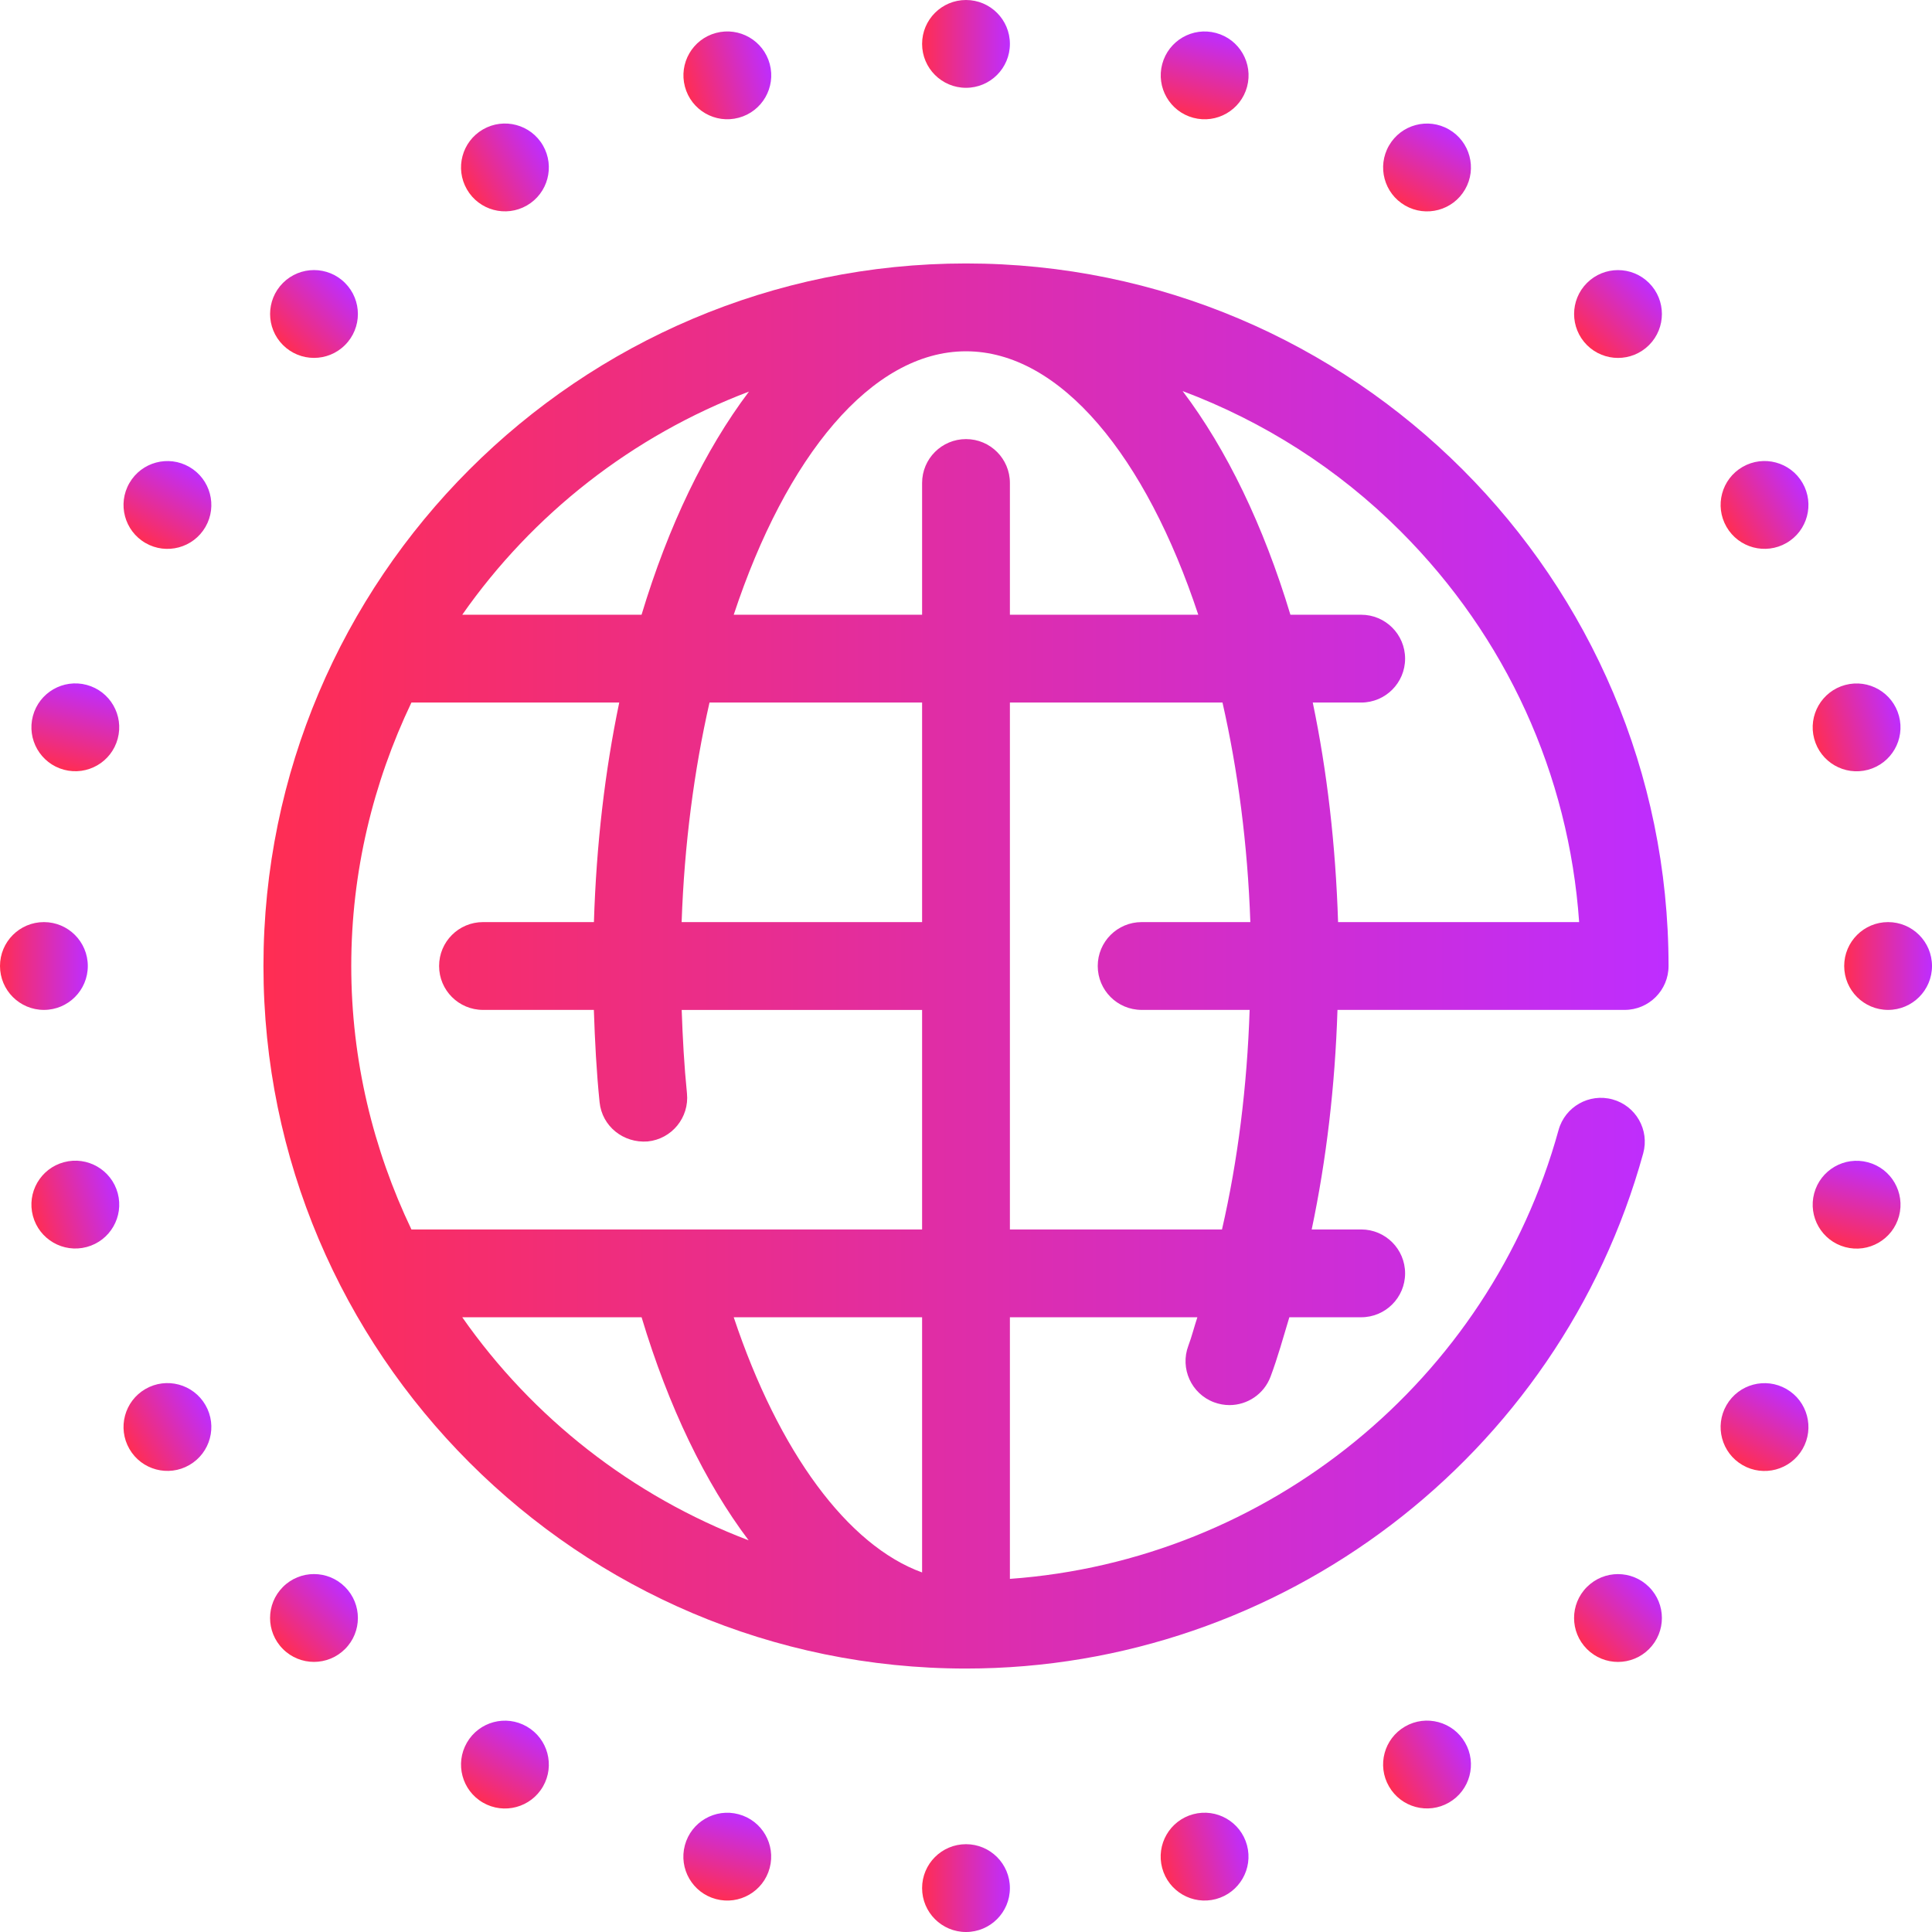 <svg width="58" height="58" viewBox="0 0 58 58" fill="none" xmlns="http://www.w3.org/2000/svg">
<g clip-path="url(#clip0_10088_260)">
<path d="M29 7.909C17.371 7.91 7.909 17.371 7.909 29C7.909 40.629 17.37 50.091 28.999 50.091C38.457 50.091 46.818 43.731 49.33 34.625C49.524 33.923 49.111 33.197 48.41 33.005C47.709 32.812 46.983 33.224 46.789 33.925C44.709 41.465 38.043 46.844 30.318 47.399V39.545H35.946C35.852 39.826 35.778 40.128 35.675 40.4C35.419 41.081 35.764 41.842 36.445 42.097C36.598 42.154 36.755 42.182 36.909 42.182C37.443 42.182 37.945 41.856 38.143 41.328C38.356 40.76 38.526 40.147 38.707 39.545H40.864C41.591 39.545 42.182 38.956 42.182 38.227C42.182 37.498 41.591 36.909 40.864 36.909H39.378C39.818 34.82 40.079 32.609 40.152 30.318H48.773C49.5 30.318 50.091 29.729 50.091 29C50.091 17.371 40.629 7.909 29 7.909ZM29 13.182C28.272 13.182 27.682 13.771 27.682 14.5V18.455H22.027C23.595 13.713 26.161 10.546 29 10.546C31.839 10.546 34.404 13.713 35.973 18.455H30.318V14.5C30.318 13.771 29.728 13.182 29 13.182ZM12.351 36.909C11.206 34.508 10.545 31.833 10.545 29C10.545 26.167 11.206 23.493 12.351 21.091H18.59C18.162 23.14 17.902 25.354 17.83 27.682H14.5C13.772 27.682 13.182 28.271 13.182 29C13.182 29.729 13.772 30.318 14.5 30.318H17.828C17.859 31.252 17.907 32.181 18 33.089C18.074 33.813 18.714 34.324 19.445 34.267C20.169 34.194 20.697 33.547 20.623 32.822C20.54 32.003 20.494 31.163 20.465 30.32H27.682V36.91L12.351 36.909ZM27.682 27.682H20.463C20.544 25.347 20.838 23.125 21.3 21.091H27.682V27.682ZM22.484 11.756C21.162 13.51 20.063 15.791 19.26 18.455H13.877C15.991 15.433 18.984 13.083 22.484 11.756ZM13.877 39.545H19.261C20.072 42.24 21.17 44.51 22.474 46.241C18.979 44.913 15.988 42.564 13.877 39.545ZM27.682 47.206C25.455 46.399 23.383 43.605 22.027 39.545H27.682V47.206ZM36.685 36.909H30.318V21.091H36.7C37.162 23.125 37.455 25.347 37.536 27.682H34.273C33.545 27.682 32.955 28.271 32.955 29C32.955 29.729 33.545 30.318 34.273 30.318H37.515C37.438 32.626 37.16 34.844 36.685 36.909ZM40.17 27.682C40.096 25.354 39.838 23.14 39.41 21.091H40.864C41.591 21.091 42.182 20.502 42.182 19.773C42.182 19.044 41.591 18.455 40.864 18.455H38.739C37.933 15.783 36.83 13.496 35.503 11.74C37.929 12.653 40.161 14.062 42.049 15.951C45.221 19.124 47.097 23.249 47.407 27.682H40.17Z" fill="url(#paint0_linear_10088_260)"/>
<path d="M29 2.636C29.728 2.636 30.318 2.046 30.318 1.318C30.318 0.59 29.728 0 29 0C28.272 0 27.682 0.59 27.682 1.318C27.682 2.046 28.272 2.636 29 2.636Z" fill="url(#paint1_linear_10088_260)"/>
<path d="M29 58C29.728 58 30.318 57.41 30.318 56.682C30.318 55.954 29.728 55.364 29 55.364C28.272 55.364 27.682 55.954 27.682 56.682C27.682 57.41 28.272 58 29 58Z" fill="url(#paint2_linear_10088_260)"/>
<path d="M22.176 3.535C22.88 3.347 23.297 2.624 23.108 1.921C22.92 1.218 22.197 0.801 21.494 0.989C20.791 1.177 20.374 1.9 20.562 2.603C20.75 3.307 21.473 3.724 22.176 3.535Z" fill="url(#paint3_linear_10088_260)"/>
<path d="M36.504 57.011C37.207 56.822 37.624 56.099 37.436 55.396C37.247 54.693 36.524 54.276 35.821 54.464C35.118 54.652 34.701 55.375 34.889 56.078C35.078 56.782 35.8 57.199 36.504 57.011Z" fill="url(#paint4_linear_10088_260)"/>
<path d="M15.818 6.168C16.448 5.804 16.664 4.998 16.3 4.367C15.936 3.737 15.13 3.521 14.499 3.885C13.869 4.249 13.653 5.055 14.017 5.685C14.381 6.316 15.187 6.532 15.818 6.168Z" fill="url(#paint5_linear_10088_260)"/>
<path d="M43.499 54.114C44.13 53.75 44.346 52.944 43.982 52.313C43.618 51.683 42.811 51.467 42.181 51.831C41.55 52.195 41.334 53.001 41.699 53.631C42.062 54.262 42.869 54.478 43.499 54.114Z" fill="url(#paint6_linear_10088_260)"/>
<path d="M10.358 10.358C10.873 9.844 10.873 9.009 10.358 8.494C9.844 7.979 9.009 7.979 8.494 8.494C7.98 9.009 7.98 9.844 8.494 10.358C9.009 10.873 9.844 10.873 10.358 10.358Z" fill="url(#paint7_linear_10088_260)"/>
<path d="M49.505 49.506C50.02 48.991 50.02 48.156 49.505 47.642C48.99 47.127 48.156 47.127 47.641 47.642C47.126 48.156 47.126 48.991 47.641 49.506C48.156 50.021 48.99 50.021 49.505 49.506Z" fill="url(#paint8_linear_10088_260)"/>
<path d="M6.168 15.819C6.532 15.188 6.316 14.382 5.685 14.018C5.055 13.654 4.249 13.87 3.885 14.501C3.521 15.131 3.737 15.937 4.367 16.301C4.997 16.665 5.804 16.449 6.168 15.819Z" fill="url(#paint9_linear_10088_260)"/>
<path d="M54.114 43.501C54.478 42.87 54.262 42.064 53.632 41.7C53.001 41.336 52.195 41.552 51.831 42.183C51.467 42.813 51.683 43.619 52.313 43.983C52.944 44.347 53.75 44.131 54.114 43.501Z" fill="url(#paint10_linear_10088_260)"/>
<path d="M3.534 22.176C3.723 21.473 3.306 20.75 2.602 20.561C1.899 20.373 1.176 20.79 0.988 21.493C0.8 22.197 1.217 22.919 1.92 23.108C2.623 23.296 3.346 22.879 3.534 22.176Z" fill="url(#paint11_linear_10088_260)"/>
<path d="M57.01 36.507C57.198 35.804 56.781 35.081 56.078 34.893C55.374 34.704 54.651 35.122 54.463 35.825C54.275 36.528 54.692 37.251 55.395 37.439C56.098 37.628 56.821 37.21 57.01 36.507Z" fill="url(#paint12_linear_10088_260)"/>
<path d="M1.318 30.318C2.046 30.318 2.636 29.728 2.636 29C2.636 28.272 2.046 27.682 1.318 27.682C0.59 27.682 0 28.272 0 29C0 29.728 0.59 30.318 1.318 30.318Z" fill="url(#paint13_linear_10088_260)"/>
<path d="M56.682 30.318C57.41 30.318 58 29.728 58 29C58 28.272 57.41 27.682 56.682 27.682C55.954 27.682 55.364 28.272 55.364 29C55.364 29.728 55.954 30.318 56.682 30.318Z" fill="url(#paint14_linear_10088_260)"/>
<path d="M2.603 37.436C3.306 37.248 3.723 36.525 3.535 35.822C3.346 35.119 2.623 34.701 1.92 34.89C1.217 35.078 0.8 35.801 0.988 36.504C1.177 37.207 1.899 37.625 2.603 37.436Z" fill="url(#paint15_linear_10088_260)"/>
<path d="M56.077 23.11C56.781 22.921 57.198 22.198 57.009 21.495C56.821 20.792 56.098 20.375 55.395 20.563C54.692 20.752 54.275 21.474 54.463 22.177C54.651 22.881 55.374 23.298 56.077 23.11Z" fill="url(#paint16_linear_10088_260)"/>
<path d="M5.685 43.981C6.316 43.617 6.532 42.811 6.168 42.181C5.804 41.55 4.998 41.334 4.367 41.698C3.737 42.062 3.521 42.868 3.885 43.499C4.249 44.129 5.055 44.345 5.685 43.981Z" fill="url(#paint17_linear_10088_260)"/>
<path d="M53.632 16.3C54.262 15.936 54.478 15.13 54.114 14.499C53.75 13.869 52.944 13.653 52.313 14.017C51.683 14.381 51.467 15.187 51.831 15.817C52.195 16.448 53.001 16.664 53.632 16.3Z" fill="url(#paint18_linear_10088_260)"/>
<path d="M10.358 49.505C10.873 48.991 10.873 48.156 10.358 47.641C9.843 47.126 9.008 47.126 8.494 47.641C7.979 48.156 7.979 48.991 8.494 49.505C9.008 50.02 9.843 50.02 10.358 49.505Z" fill="url(#paint19_linear_10088_260)"/>
<path d="M49.506 10.359C50.02 9.844 50.02 9.009 49.506 8.495C48.991 7.98 48.156 7.98 47.641 8.495C47.127 9.009 47.127 9.844 47.641 10.359C48.156 10.874 48.991 10.874 49.506 10.359Z" fill="url(#paint20_linear_10088_260)"/>
<path d="M16.3 53.633C16.664 53.003 16.448 52.197 15.817 51.833C15.187 51.468 14.381 51.684 14.017 52.315C13.653 52.946 13.869 53.752 14.499 54.116C15.13 54.48 15.936 54.264 16.3 53.633Z" fill="url(#paint21_linear_10088_260)"/>
<path d="M43.982 5.687C44.346 5.056 44.13 4.25 43.499 3.886C42.869 3.522 42.063 3.738 41.699 4.369C41.335 4.999 41.551 5.805 42.181 6.169C42.812 6.533 43.618 6.317 43.982 5.687Z" fill="url(#paint22_linear_10088_260)"/>
<path d="M23.106 56.079C23.295 55.376 22.878 54.653 22.174 54.465C21.471 54.276 20.748 54.694 20.56 55.397C20.372 56.1 20.789 56.823 21.492 57.011C22.195 57.2 22.918 56.782 23.106 56.079Z" fill="url(#paint23_linear_10088_260)"/>
<path d="M37.438 2.604C37.626 1.901 37.209 1.178 36.505 0.99C35.802 0.801 35.08 1.218 34.891 1.922C34.703 2.625 35.12 3.348 35.823 3.536C36.526 3.724 37.249 3.307 37.438 2.604Z" fill="url(#paint24_linear_10088_260)"/>
</g>
<defs>
<linearGradient id="paint0_linear_10088_260" x1="7.909" y1="29" x2="50.091" y2="29" gradientUnits="userSpaceOnUse">
<stop stop-color="#FF2D53"/>
<stop offset="1" stop-color="#BE2DFF"/>
</linearGradient>
<linearGradient id="paint1_linear_10088_260" x1="27.682" y1="1.318" x2="30.318" y2="1.318" gradientUnits="userSpaceOnUse">
<stop stop-color="#FF2D53"/>
<stop offset="1" stop-color="#BE2DFF"/>
</linearGradient>
<linearGradient id="paint2_linear_10088_260" x1="27.682" y1="56.682" x2="30.318" y2="56.682" gradientUnits="userSpaceOnUse">
<stop stop-color="#FF2D53"/>
<stop offset="1" stop-color="#BE2DFF"/>
</linearGradient>
<linearGradient id="paint3_linear_10088_260" x1="20.562" y1="2.603" x2="23.108" y2="1.921" gradientUnits="userSpaceOnUse">
<stop stop-color="#FF2D53"/>
<stop offset="1" stop-color="#BE2DFF"/>
</linearGradient>
<linearGradient id="paint4_linear_10088_260" x1="34.889" y1="56.078" x2="37.436" y2="55.396" gradientUnits="userSpaceOnUse">
<stop stop-color="#FF2D53"/>
<stop offset="1" stop-color="#BE2DFF"/>
</linearGradient>
<linearGradient id="paint5_linear_10088_260" x1="14.017" y1="5.685" x2="16.3" y2="4.367" gradientUnits="userSpaceOnUse">
<stop stop-color="#FF2D53"/>
<stop offset="1" stop-color="#BE2DFF"/>
</linearGradient>
<linearGradient id="paint6_linear_10088_260" x1="41.699" y1="53.631" x2="43.982" y2="52.313" gradientUnits="userSpaceOnUse">
<stop stop-color="#FF2D53"/>
<stop offset="1" stop-color="#BE2DFF"/>
</linearGradient>
<linearGradient id="paint7_linear_10088_260" x1="8.494" y1="10.358" x2="10.358" y2="8.494" gradientUnits="userSpaceOnUse">
<stop stop-color="#FF2D53"/>
<stop offset="1" stop-color="#BE2DFF"/>
</linearGradient>
<linearGradient id="paint8_linear_10088_260" x1="47.641" y1="49.506" x2="49.505" y2="47.642" gradientUnits="userSpaceOnUse">
<stop stop-color="#FF2D53"/>
<stop offset="1" stop-color="#BE2DFF"/>
</linearGradient>
<linearGradient id="paint9_linear_10088_260" x1="4.367" y1="16.301" x2="5.685" y2="14.018" gradientUnits="userSpaceOnUse">
<stop stop-color="#FF2D53"/>
<stop offset="1" stop-color="#BE2DFF"/>
</linearGradient>
<linearGradient id="paint10_linear_10088_260" x1="52.313" y1="43.983" x2="53.632" y2="41.7" gradientUnits="userSpaceOnUse">
<stop stop-color="#FF2D53"/>
<stop offset="1" stop-color="#BE2DFF"/>
</linearGradient>
<linearGradient id="paint11_linear_10088_260" x1="1.92" y1="23.108" x2="2.602" y2="20.561" gradientUnits="userSpaceOnUse">
<stop stop-color="#FF2D53"/>
<stop offset="1" stop-color="#BE2DFF"/>
</linearGradient>
<linearGradient id="paint12_linear_10088_260" x1="55.395" y1="37.439" x2="56.078" y2="34.893" gradientUnits="userSpaceOnUse">
<stop stop-color="#FF2D53"/>
<stop offset="1" stop-color="#BE2DFF"/>
</linearGradient>
<linearGradient id="paint13_linear_10088_260" x1="9.82122e-09" y1="29" x2="2.636" y2="29" gradientUnits="userSpaceOnUse">
<stop stop-color="#FF2D53"/>
<stop offset="1" stop-color="#BE2DFF"/>
</linearGradient>
<linearGradient id="paint14_linear_10088_260" x1="55.364" y1="29" x2="58" y2="29" gradientUnits="userSpaceOnUse">
<stop stop-color="#FF2D53"/>
<stop offset="1" stop-color="#BE2DFF"/>
</linearGradient>
<linearGradient id="paint15_linear_10088_260" x1="0.988" y1="36.504" x2="3.535" y2="35.822" gradientUnits="userSpaceOnUse">
<stop stop-color="#FF2D53"/>
<stop offset="1" stop-color="#BE2DFF"/>
</linearGradient>
<linearGradient id="paint16_linear_10088_260" x1="54.463" y1="22.177" x2="57.009" y2="21.495" gradientUnits="userSpaceOnUse">
<stop stop-color="#FF2D53"/>
<stop offset="1" stop-color="#BE2DFF"/>
</linearGradient>
<linearGradient id="paint17_linear_10088_260" x1="3.885" y1="43.499" x2="6.168" y2="42.181" gradientUnits="userSpaceOnUse">
<stop stop-color="#FF2D53"/>
<stop offset="1" stop-color="#BE2DFF"/>
</linearGradient>
<linearGradient id="paint18_linear_10088_260" x1="51.831" y1="15.817" x2="54.114" y2="14.499" gradientUnits="userSpaceOnUse">
<stop stop-color="#FF2D53"/>
<stop offset="1" stop-color="#BE2DFF"/>
</linearGradient>
<linearGradient id="paint19_linear_10088_260" x1="8.494" y1="49.505" x2="10.358" y2="47.641" gradientUnits="userSpaceOnUse">
<stop stop-color="#FF2D53"/>
<stop offset="1" stop-color="#BE2DFF"/>
</linearGradient>
<linearGradient id="paint20_linear_10088_260" x1="47.641" y1="10.359" x2="49.506" y2="8.495" gradientUnits="userSpaceOnUse">
<stop stop-color="#FF2D53"/>
<stop offset="1" stop-color="#BE2DFF"/>
</linearGradient>
<linearGradient id="paint21_linear_10088_260" x1="14.499" y1="54.116" x2="15.817" y2="51.833" gradientUnits="userSpaceOnUse">
<stop stop-color="#FF2D53"/>
<stop offset="1" stop-color="#BE2DFF"/>
</linearGradient>
<linearGradient id="paint22_linear_10088_260" x1="42.181" y1="6.169" x2="43.499" y2="3.886" gradientUnits="userSpaceOnUse">
<stop stop-color="#FF2D53"/>
<stop offset="1" stop-color="#BE2DFF"/>
</linearGradient>
<linearGradient id="paint23_linear_10088_260" x1="21.492" y1="57.011" x2="22.174" y2="54.465" gradientUnits="userSpaceOnUse">
<stop stop-color="#FF2D53"/>
<stop offset="1" stop-color="#BE2DFF"/>
</linearGradient>
<linearGradient id="paint24_linear_10088_260" x1="35.823" y1="3.536" x2="36.505" y2="0.99" gradientUnits="userSpaceOnUse">
<stop stop-color="#FF2D53"/>
<stop offset="1" stop-color="#BE2DFF"/>
</linearGradient>
<clipPath id="clip0_10088_260">
<rect width="58" height="58" fill="white"/>
</clipPath>
</defs>
</svg>
